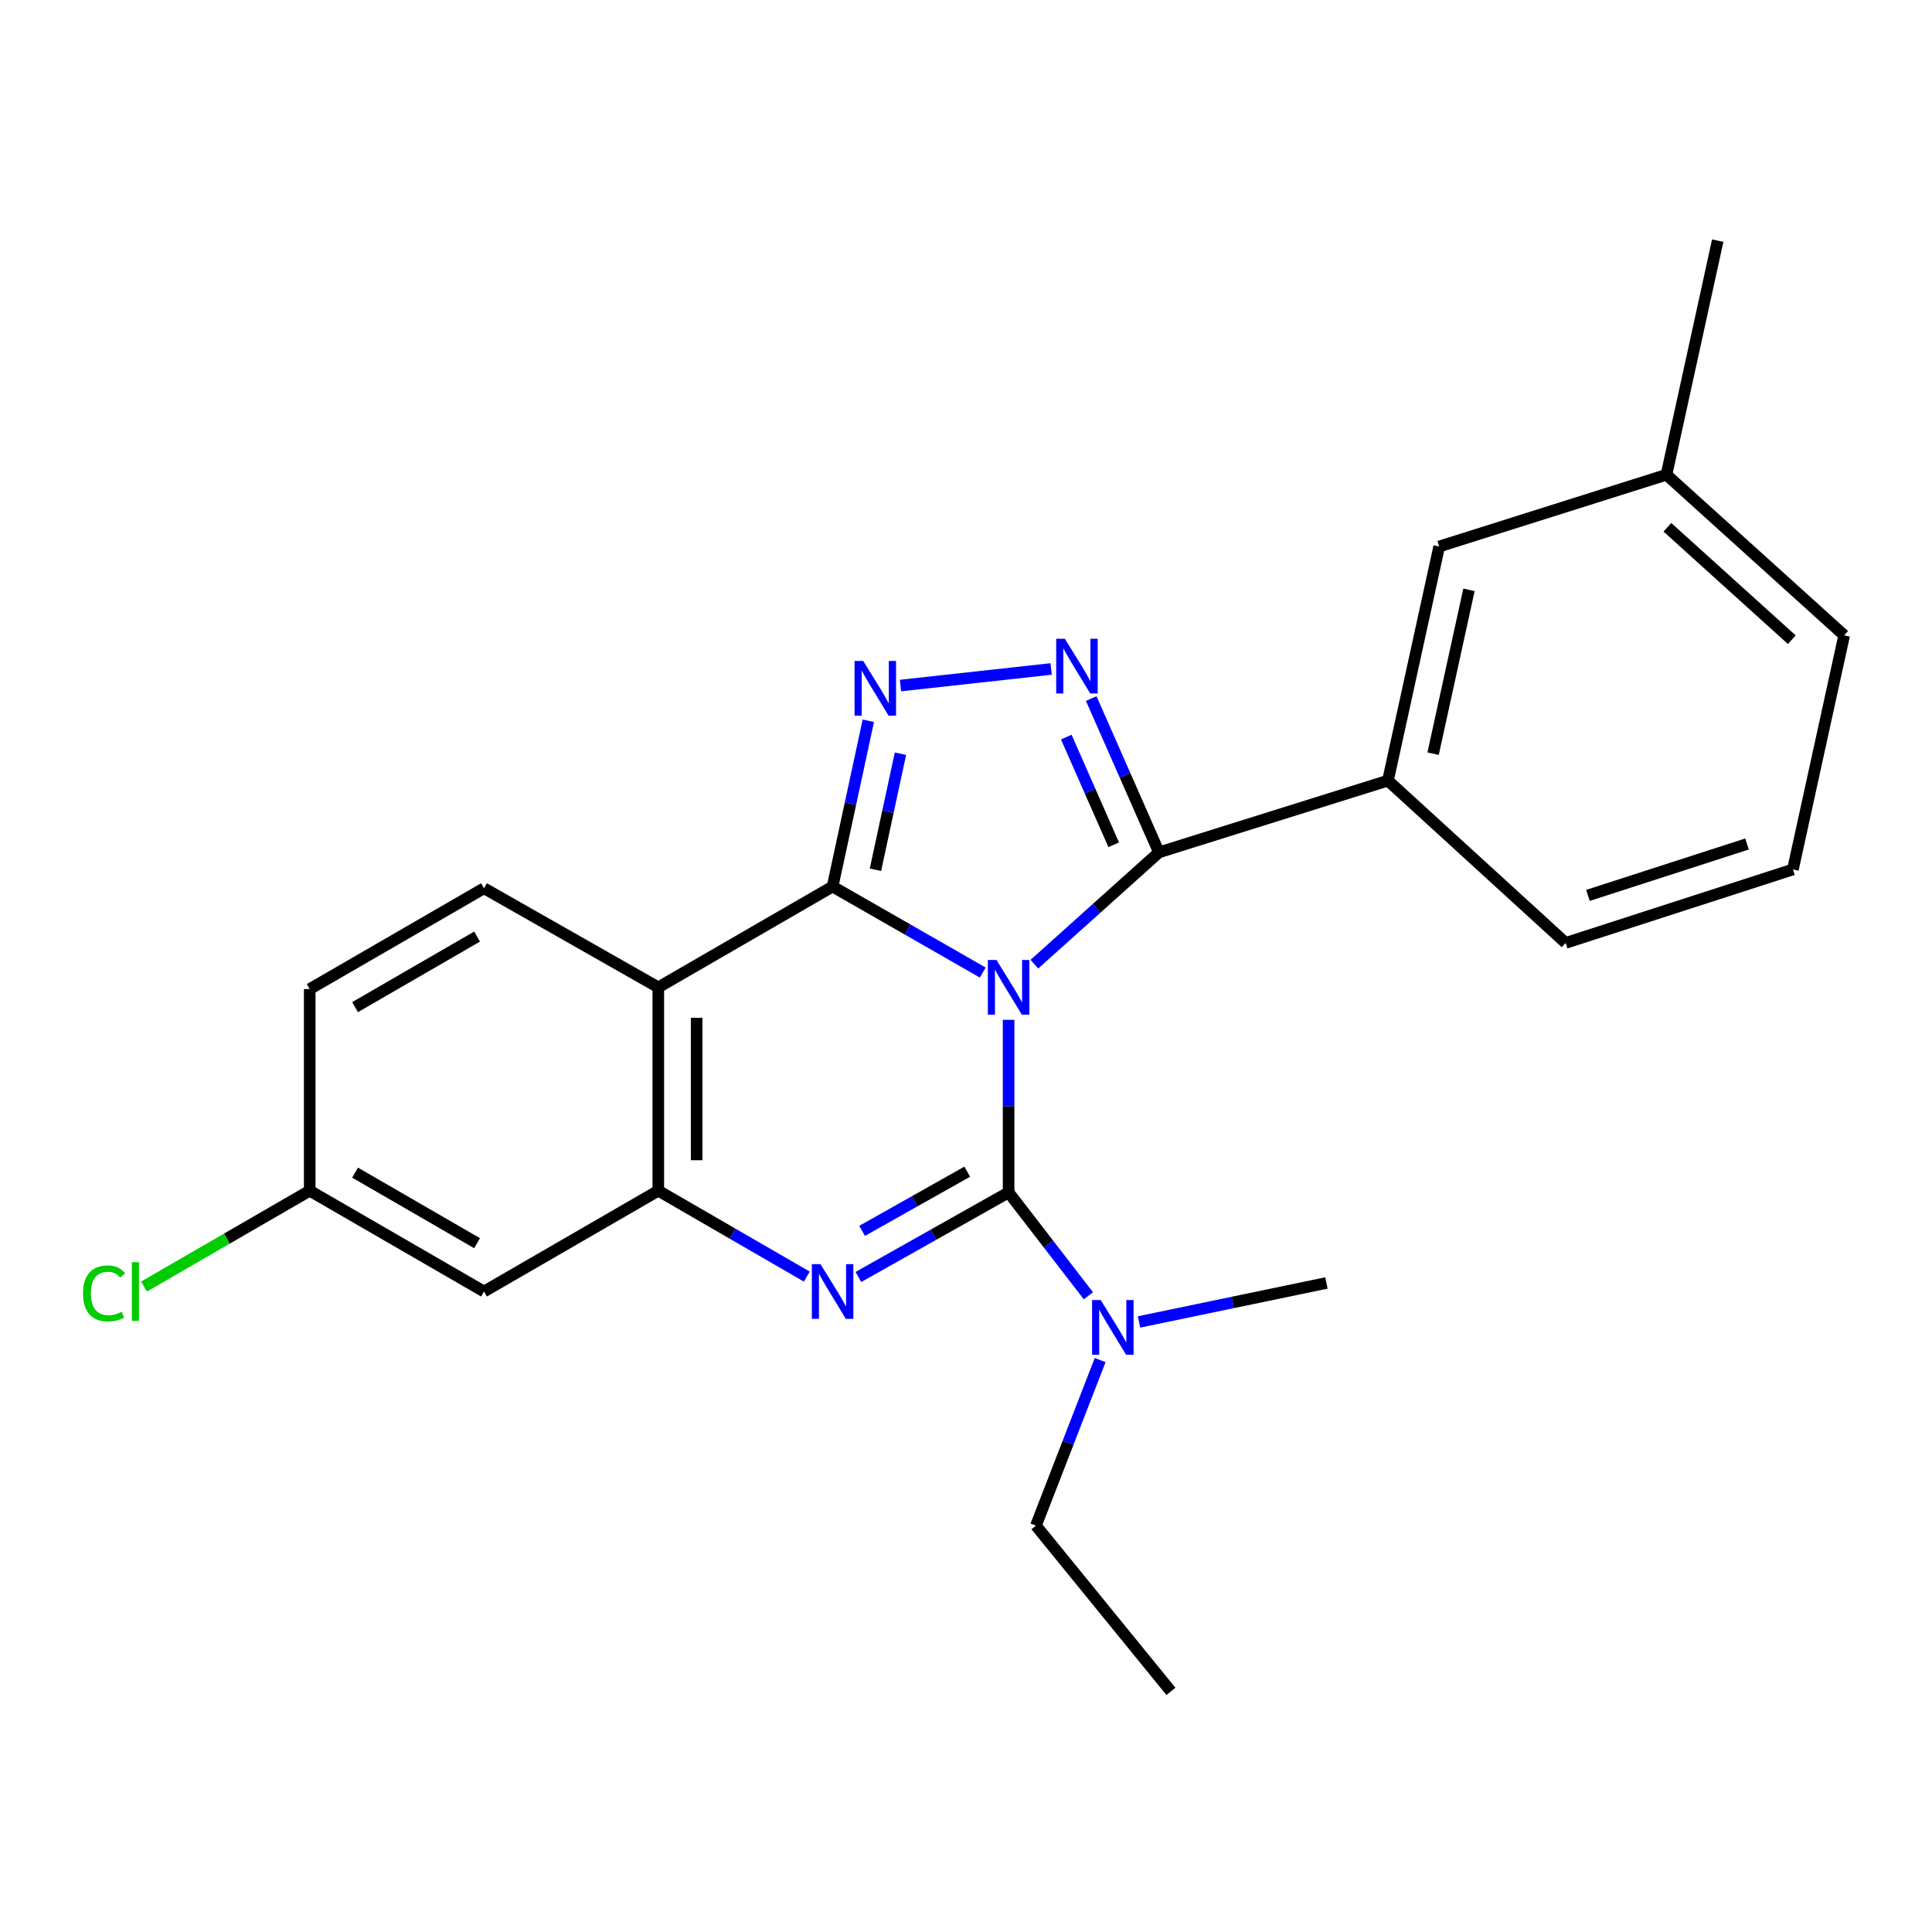 <?xml version='1.0' encoding='iso-8859-1'?>
<svg version='1.1' baseProfile='full'
              xmlns='http://www.w3.org/2000/svg'
                      xmlns:rdkit='http://www.rdkit.org/xml'
                      xmlns:xlink='http://www.w3.org/1999/xlink'
                  xml:space='preserve'
width='1000px' height='1000px' viewBox='0 0 1000 1000'>
<!-- END OF HEADER -->
<rect style='opacity:1.0;fill:#FFFFFF;stroke:none' width='1000' height='1000' x='0' y='0'> </rect>
<path class='bond-0' d='M 606.073,875.448 L 536.195,789.657' style='fill:none;fill-rule:evenodd;stroke:#000000;stroke-width:6px;stroke-linecap:butt;stroke-linejoin:miter;stroke-opacity:1' />
<path class='bond-1' d='M 340.735,511.051 L 250.52,459.756' style='fill:none;fill-rule:evenodd;stroke:#000000;stroke-width:6px;stroke-linecap:butt;stroke-linejoin:miter;stroke-opacity:1' />
<path class='bond-2' d='M 340.735,511.051 L 340.735,616.308' style='fill:none;fill-rule:evenodd;stroke:#000000;stroke-width:6px;stroke-linecap:butt;stroke-linejoin:miter;stroke-opacity:1' />
<path class='bond-2' d='M 360.586,526.839 L 360.586,600.52' style='fill:none;fill-rule:evenodd;stroke:#000000;stroke-width:6px;stroke-linecap:butt;stroke-linejoin:miter;stroke-opacity:1' />
<path class='bond-3' d='M 340.735,511.051 L 430.949,458.874' style='fill:none;fill-rule:evenodd;stroke:#000000;stroke-width:6px;stroke-linecap:butt;stroke-linejoin:miter;stroke-opacity:1' />
<path class='bond-4' d='M 340.735,616.308 L 250.52,668.485' style='fill:none;fill-rule:evenodd;stroke:#000000;stroke-width:6px;stroke-linecap:butt;stroke-linejoin:miter;stroke-opacity:1' />
<path class='bond-5' d='M 340.735,616.308 L 379.169,638.537' style='fill:none;fill-rule:evenodd;stroke:#000000;stroke-width:6px;stroke-linecap:butt;stroke-linejoin:miter;stroke-opacity:1' />
<path class='bond-5' d='M 379.169,638.537 L 417.604,660.766' style='fill:none;fill-rule:evenodd;stroke:#0000FF;stroke-width:6px;stroke-linecap:butt;stroke-linejoin:miter;stroke-opacity:1' />
<path class='bond-6' d='M 444.303,660.966 L 483.174,639.078' style='fill:none;fill-rule:evenodd;stroke:#0000FF;stroke-width:6px;stroke-linecap:butt;stroke-linejoin:miter;stroke-opacity:1' />
<path class='bond-6' d='M 483.174,639.078 L 522.046,617.19' style='fill:none;fill-rule:evenodd;stroke:#000000;stroke-width:6px;stroke-linecap:butt;stroke-linejoin:miter;stroke-opacity:1' />
<path class='bond-6' d='M 446.224,637.101 L 473.434,621.78' style='fill:none;fill-rule:evenodd;stroke:#0000FF;stroke-width:6px;stroke-linecap:butt;stroke-linejoin:miter;stroke-opacity:1' />
<path class='bond-6' d='M 473.434,621.78 L 500.644,606.459' style='fill:none;fill-rule:evenodd;stroke:#000000;stroke-width:6px;stroke-linecap:butt;stroke-linejoin:miter;stroke-opacity:1' />
<path class='bond-7' d='M 522.046,617.19 L 522.046,572.527' style='fill:none;fill-rule:evenodd;stroke:#000000;stroke-width:6px;stroke-linecap:butt;stroke-linejoin:miter;stroke-opacity:1' />
<path class='bond-7' d='M 522.046,572.527 L 522.046,527.864' style='fill:none;fill-rule:evenodd;stroke:#0000FF;stroke-width:6px;stroke-linecap:butt;stroke-linejoin:miter;stroke-opacity:1' />
<path class='bond-8' d='M 522.046,617.19 L 542.702,643.94' style='fill:none;fill-rule:evenodd;stroke:#000000;stroke-width:6px;stroke-linecap:butt;stroke-linejoin:miter;stroke-opacity:1' />
<path class='bond-8' d='M 542.702,643.94 L 563.359,670.69' style='fill:none;fill-rule:evenodd;stroke:#0000FF;stroke-width:6px;stroke-linecap:butt;stroke-linejoin:miter;stroke-opacity:1' />
<path class='bond-9' d='M 589.561,684.236 L 638.061,674.149' style='fill:none;fill-rule:evenodd;stroke:#0000FF;stroke-width:6px;stroke-linecap:butt;stroke-linejoin:miter;stroke-opacity:1' />
<path class='bond-9' d='M 638.061,674.149 L 686.56,664.062' style='fill:none;fill-rule:evenodd;stroke:#000000;stroke-width:6px;stroke-linecap:butt;stroke-linejoin:miter;stroke-opacity:1' />
<path class='bond-10' d='M 569.437,703.968 L 552.816,746.812' style='fill:none;fill-rule:evenodd;stroke:#0000FF;stroke-width:6px;stroke-linecap:butt;stroke-linejoin:miter;stroke-opacity:1' />
<path class='bond-10' d='M 552.816,746.812 L 536.195,789.657' style='fill:none;fill-rule:evenodd;stroke:#000000;stroke-width:6px;stroke-linecap:butt;stroke-linejoin:miter;stroke-opacity:1' />
<path class='bond-11' d='M 430.949,458.874 L 469.815,481.135' style='fill:none;fill-rule:evenodd;stroke:#000000;stroke-width:6px;stroke-linecap:butt;stroke-linejoin:miter;stroke-opacity:1' />
<path class='bond-11' d='M 469.815,481.135 L 508.681,503.396' style='fill:none;fill-rule:evenodd;stroke:#0000FF;stroke-width:6px;stroke-linecap:butt;stroke-linejoin:miter;stroke-opacity:1' />
<path class='bond-12' d='M 430.949,458.874 L 440.197,415.966' style='fill:none;fill-rule:evenodd;stroke:#000000;stroke-width:6px;stroke-linecap:butt;stroke-linejoin:miter;stroke-opacity:1' />
<path class='bond-12' d='M 440.197,415.966 L 449.444,373.058' style='fill:none;fill-rule:evenodd;stroke:#0000FF;stroke-width:6px;stroke-linecap:butt;stroke-linejoin:miter;stroke-opacity:1' />
<path class='bond-12' d='M 453.129,450.184 L 459.603,420.149' style='fill:none;fill-rule:evenodd;stroke:#000000;stroke-width:6px;stroke-linecap:butt;stroke-linejoin:miter;stroke-opacity:1' />
<path class='bond-12' d='M 459.603,420.149 L 466.076,390.113' style='fill:none;fill-rule:evenodd;stroke:#0000FF;stroke-width:6px;stroke-linecap:butt;stroke-linejoin:miter;stroke-opacity:1' />
<path class='bond-13' d='M 535.4,499.062 L 567.638,470.123' style='fill:none;fill-rule:evenodd;stroke:#0000FF;stroke-width:6px;stroke-linecap:butt;stroke-linejoin:miter;stroke-opacity:1' />
<path class='bond-13' d='M 567.638,470.123 L 599.875,441.184' style='fill:none;fill-rule:evenodd;stroke:#000000;stroke-width:6px;stroke-linecap:butt;stroke-linejoin:miter;stroke-opacity:1' />
<path class='bond-14' d='M 599.875,441.184 L 582.348,401.38' style='fill:none;fill-rule:evenodd;stroke:#000000;stroke-width:6px;stroke-linecap:butt;stroke-linejoin:miter;stroke-opacity:1' />
<path class='bond-14' d='M 582.348,401.38 L 564.82,361.576' style='fill:none;fill-rule:evenodd;stroke:#0000FF;stroke-width:6px;stroke-linecap:butt;stroke-linejoin:miter;stroke-opacity:1' />
<path class='bond-14' d='M 576.449,437.243 L 564.179,409.38' style='fill:none;fill-rule:evenodd;stroke:#000000;stroke-width:6px;stroke-linecap:butt;stroke-linejoin:miter;stroke-opacity:1' />
<path class='bond-14' d='M 564.179,409.38 L 551.91,381.517' style='fill:none;fill-rule:evenodd;stroke:#0000FF;stroke-width:6px;stroke-linecap:butt;stroke-linejoin:miter;stroke-opacity:1' />
<path class='bond-15' d='M 599.875,441.184 L 718.4,404.04' style='fill:none;fill-rule:evenodd;stroke:#000000;stroke-width:6px;stroke-linecap:butt;stroke-linejoin:miter;stroke-opacity:1' />
<path class='bond-16' d='M 544.061,346.254 L 466.09,354.84' style='fill:none;fill-rule:evenodd;stroke:#0000FF;stroke-width:6px;stroke-linecap:butt;stroke-linejoin:miter;stroke-opacity:1' />
<path class='bond-17' d='M 862.555,245.723 L 954.545,328.857' style='fill:none;fill-rule:evenodd;stroke:#000000;stroke-width:6px;stroke-linecap:butt;stroke-linejoin:miter;stroke-opacity:1' />
<path class='bond-17' d='M 863.044,272.922 L 927.437,331.115' style='fill:none;fill-rule:evenodd;stroke:#000000;stroke-width:6px;stroke-linecap:butt;stroke-linejoin:miter;stroke-opacity:1' />
<path class='bond-18' d='M 862.555,245.723 L 744.924,282.868' style='fill:none;fill-rule:evenodd;stroke:#000000;stroke-width:6px;stroke-linecap:butt;stroke-linejoin:miter;stroke-opacity:1' />
<path class='bond-19' d='M 862.555,245.723 L 889.09,124.552' style='fill:none;fill-rule:evenodd;stroke:#000000;stroke-width:6px;stroke-linecap:butt;stroke-linejoin:miter;stroke-opacity:1' />
<path class='bond-20' d='M 954.545,328.857 L 928.011,450.029' style='fill:none;fill-rule:evenodd;stroke:#000000;stroke-width:6px;stroke-linecap:butt;stroke-linejoin:miter;stroke-opacity:1' />
<path class='bond-21' d='M 928.011,450.029 L 810.379,488.056' style='fill:none;fill-rule:evenodd;stroke:#000000;stroke-width:6px;stroke-linecap:butt;stroke-linejoin:miter;stroke-opacity:1' />
<path class='bond-21' d='M 904.259,436.844 L 821.917,463.463' style='fill:none;fill-rule:evenodd;stroke:#000000;stroke-width:6px;stroke-linecap:butt;stroke-linejoin:miter;stroke-opacity:1' />
<path class='bond-22' d='M 160.306,511.944 L 160.306,616.308' style='fill:none;fill-rule:evenodd;stroke:#000000;stroke-width:6px;stroke-linecap:butt;stroke-linejoin:miter;stroke-opacity:1' />
<path class='bond-23' d='M 160.306,511.944 L 250.52,459.756' style='fill:none;fill-rule:evenodd;stroke:#000000;stroke-width:6px;stroke-linecap:butt;stroke-linejoin:miter;stroke-opacity:1' />
<path class='bond-23' d='M 183.778,521.299 L 246.928,484.768' style='fill:none;fill-rule:evenodd;stroke:#000000;stroke-width:6px;stroke-linecap:butt;stroke-linejoin:miter;stroke-opacity:1' />
<path class='bond-24' d='M 160.306,616.308 L 250.52,668.485' style='fill:none;fill-rule:evenodd;stroke:#000000;stroke-width:6px;stroke-linecap:butt;stroke-linejoin:miter;stroke-opacity:1' />
<path class='bond-24' d='M 183.777,606.95 L 246.927,643.474' style='fill:none;fill-rule:evenodd;stroke:#000000;stroke-width:6px;stroke-linecap:butt;stroke-linejoin:miter;stroke-opacity:1' />
<path class='bond-25' d='M 160.306,616.308 L 117.421,641.111' style='fill:none;fill-rule:evenodd;stroke:#000000;stroke-width:6px;stroke-linecap:butt;stroke-linejoin:miter;stroke-opacity:1' />
<path class='bond-25' d='M 117.421,641.111 L 74.537,665.914' style='fill:none;fill-rule:evenodd;stroke:#00CC00;stroke-width:6px;stroke-linecap:butt;stroke-linejoin:miter;stroke-opacity:1' />
<path class='bond-26' d='M 810.379,488.056 L 718.4,404.04' style='fill:none;fill-rule:evenodd;stroke:#000000;stroke-width:6px;stroke-linecap:butt;stroke-linejoin:miter;stroke-opacity:1' />
<path class='bond-27' d='M 718.4,404.04 L 744.924,282.868' style='fill:none;fill-rule:evenodd;stroke:#000000;stroke-width:6px;stroke-linecap:butt;stroke-linejoin:miter;stroke-opacity:1' />
<path class='bond-27' d='M 741.771,390.109 L 760.338,305.289' style='fill:none;fill-rule:evenodd;stroke:#000000;stroke-width:6px;stroke-linecap:butt;stroke-linejoin:miter;stroke-opacity:1' />
<path  class='atom-3' d='M 424.689 654.325
L 433.969 669.325
Q 434.889 670.805, 436.369 673.485
Q 437.849 676.165, 437.929 676.325
L 437.929 654.325
L 441.689 654.325
L 441.689 682.645
L 437.809 682.645
L 427.849 666.245
Q 426.689 664.325, 425.449 662.125
Q 424.249 659.925, 423.889 659.245
L 423.889 682.645
L 420.209 682.645
L 420.209 654.325
L 424.689 654.325
' fill='#0000FF'/>
<path  class='atom-5' d='M 569.738 672.897
L 579.018 687.897
Q 579.938 689.377, 581.418 692.057
Q 582.898 694.737, 582.978 694.897
L 582.978 672.897
L 586.738 672.897
L 586.738 701.217
L 582.858 701.217
L 572.898 684.817
Q 571.738 682.897, 570.498 680.697
Q 569.298 678.497, 568.938 677.817
L 568.938 701.217
L 565.258 701.217
L 565.258 672.897
L 569.738 672.897
' fill='#0000FF'/>
<path  class='atom-7' d='M 515.786 496.891
L 525.066 511.891
Q 525.986 513.371, 527.466 516.051
Q 528.946 518.731, 529.026 518.891
L 529.026 496.891
L 532.786 496.891
L 532.786 525.211
L 528.906 525.211
L 518.946 508.811
Q 517.786 506.891, 516.546 504.691
Q 515.346 502.491, 514.986 501.811
L 514.986 525.211
L 511.306 525.211
L 511.306 496.891
L 515.786 496.891
' fill='#0000FF'/>
<path  class='atom-9' d='M 551.166 330.623
L 560.446 345.623
Q 561.366 347.103, 562.846 349.783
Q 564.326 352.463, 564.406 352.623
L 564.406 330.623
L 568.166 330.623
L 568.166 358.943
L 564.286 358.943
L 554.326 342.543
Q 553.166 340.623, 551.926 338.423
Q 550.726 336.223, 550.366 335.543
L 550.366 358.943
L 546.686 358.943
L 546.686 330.623
L 551.166 330.623
' fill='#0000FF'/>
<path  class='atom-10' d='M 446.801 342.115
L 456.081 357.115
Q 457.001 358.595, 458.481 361.275
Q 459.961 363.955, 460.041 364.115
L 460.041 342.115
L 463.801 342.115
L 463.801 370.435
L 459.921 370.435
L 449.961 354.035
Q 448.801 352.115, 447.561 349.915
Q 446.361 347.715, 446.001 347.035
L 446.001 370.435
L 442.321 370.435
L 442.321 342.115
L 446.801 342.115
' fill='#0000FF'/>
<path  class='atom-20' d='M 42.971 669.465
Q 42.971 662.425, 46.251 658.745
Q 49.571 655.025, 55.851 655.025
Q 61.691 655.025, 64.811 659.145
L 62.171 661.305
Q 59.891 658.305, 55.851 658.305
Q 51.571 658.305, 49.291 661.185
Q 47.051 664.025, 47.051 669.465
Q 47.051 675.065, 49.371 677.945
Q 51.731 680.825, 56.291 680.825
Q 59.411 680.825, 63.051 678.945
L 64.171 681.945
Q 62.691 682.905, 60.451 683.465
Q 58.211 684.025, 55.731 684.025
Q 49.571 684.025, 46.251 680.265
Q 42.971 676.505, 42.971 669.465
' fill='#00CC00'/>
<path  class='atom-20' d='M 68.251 653.305
L 71.931 653.305
L 71.931 683.665
L 68.251 683.665
L 68.251 653.305
' fill='#00CC00'/>
</svg>
